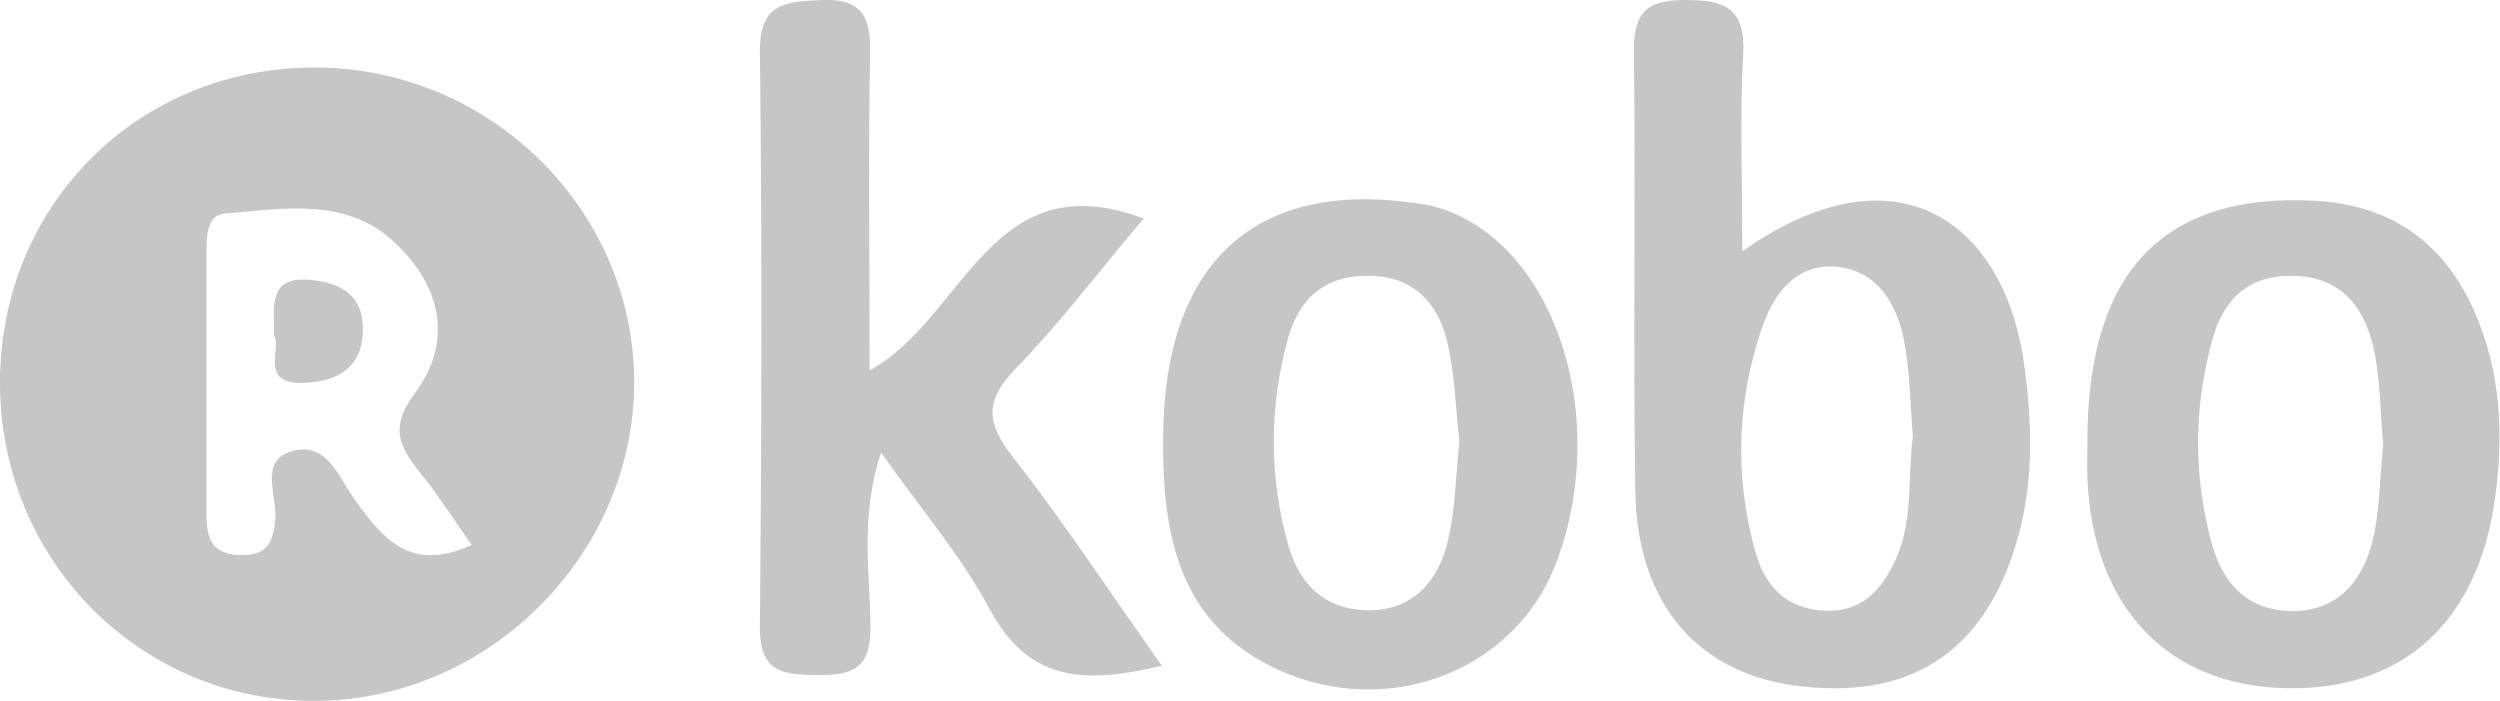 <?xml version="1.0" encoding="utf-8"?>
<!-- Generator: Adobe Illustrator 25.4.5, SVG Export Plug-In . SVG Version: 6.00 Build 0)  -->
<svg version="1.1" id="Layer_1" xmlns="http://www.w3.org/2000/svg" xmlns:xlink="http://www.w3.org/1999/xlink" x="0px" y="0px"
	 viewBox="0 0 56.29 15.79" style="enable-background:new 0 0 56.29 15.79;" xml:space="preserve">
<style type="text/css">
	.st0{fill:#C6C6C6;}
	.st1{fill:#FFFFFF;}
</style>
<g>
	<path class="st0" d="M0,8.58C0.02,4.6,3.12,1.51,7.1,1.52c3.94,0.01,7.17,3.2,7.18,7.08c0,3.93-3.35,7.23-7.29,7.18
		C3.08,15.74-0.02,12.55,0,8.58z M10.62,12.27c-0.4-0.57-0.76-1.13-1.17-1.64c-0.46-0.57-0.68-1.02-0.12-1.76
		c0.87-1.16,0.62-2.38-0.4-3.37C7.82,4.42,6.4,4.7,5.05,4.81C4.66,4.85,4.65,5.31,4.65,5.65c0,1.99,0,3.97,0,5.96
		c0,0.51,0.12,0.87,0.75,0.89c0.6,0.01,0.75-0.26,0.8-0.82c0.04-0.51-0.35-1.27,0.31-1.5c0.85-0.3,1.12,0.59,1.5,1.1
		C8.62,12.13,9.25,12.9,10.62,12.27z"/>
	<path class="st0" d="M39.23,5.66C42.71,3.2,45.17,5,45.59,8.3c0.16,1.23,0.2,2.48-0.13,3.71c-0.68,2.55-2.3,3.72-4.85,3.45
		c-2.35-0.24-3.75-1.83-3.79-4.41c-0.05-3.29,0.01-6.58-0.03-9.87C36.78,0.31,37.04,0,37.94,0c0.89,0,1.36,0.17,1.31,1.21
		C39.17,2.62,39.23,4.04,39.23,5.66z M43.07,9.82c-0.06-0.7-0.06-1.44-0.2-2.16c-0.16-0.81-0.59-1.55-1.49-1.65
		c-0.94-0.1-1.45,0.61-1.71,1.38c-0.56,1.64-0.62,3.33-0.15,5.02c0.22,0.8,0.7,1.29,1.54,1.34c0.87,0.05,1.33-0.48,1.65-1.21
		C43.08,11.67,42.95,10.75,43.07,9.82z"/>
	<path class="st0" d="M25.75,4.92c-1,1.18-1.88,2.35-2.89,3.39c-0.71,0.73-0.64,1.24-0.04,2c1.15,1.47,2.17,3.03,3.34,4.68
		c-1.66,0.39-2.97,0.42-3.88-1.28c-0.63-1.18-1.53-2.23-2.44-3.52c-0.48,1.42-0.25,2.69-0.24,3.92c0.01,0.98-0.44,1.1-1.24,1.09
		c-0.79-0.01-1.26-0.1-1.25-1.09c0.04-4.31,0.05-8.63,0-12.94C17.1,0.07,17.67,0.04,18.49,0c0.97-0.04,1.12,0.43,1.1,1.24
		c-0.04,2.27-0.01,4.54-0.01,7.1C21.72,7.18,22.29,3.62,25.75,4.92z"/>
	<path class="st0" d="M26.19,9.8c0.03-3.84,2.03-5.72,5.58-5.24c0.22,0.03,0.45,0.06,0.66,0.13c2.6,0.83,3.86,4.75,2.59,8.03
		c-0.92,2.38-3.76,3.49-6.24,2.36C26.52,14.05,26.16,12,26.19,9.8z M32.86,9.94c-0.09-0.78-0.1-1.58-0.3-2.34
		c-0.24-0.9-0.86-1.43-1.88-1.39c-0.94,0.04-1.45,0.59-1.68,1.41c-0.43,1.56-0.43,3.14,0.02,4.7c0.24,0.81,0.78,1.38,1.7,1.42
		c1.01,0.04,1.61-0.57,1.85-1.44C32.77,11.56,32.77,10.75,32.86,9.94z"/>
	<path class="st0" d="M47,9.92c0-3.79,1.71-5.58,5.11-5.4c1.86,0.1,3.06,1.07,3.71,2.75c0.53,1.35,0.55,2.79,0.32,4.19
		c-0.46,2.77-2.3,4.21-4.98,4.02c-2.49-0.18-4.04-1.93-4.16-4.7C46.99,10.49,47,10.2,47,9.92z M53.66,10.02
		c-0.07-0.74-0.06-1.49-0.22-2.2c-0.22-0.95-0.77-1.62-1.88-1.61c-1.03,0.01-1.54,0.62-1.77,1.52c-0.4,1.51-0.4,3.04,0.02,4.54
		c0.25,0.89,0.82,1.49,1.82,1.49c1.01-0.01,1.55-0.67,1.78-1.54C53.59,11.51,53.58,10.75,53.66,10.02z"/>
	<path class="st0" d="M6.17,7.55c0-0.7-0.12-1.32,0.79-1.25c0.72,0.06,1.22,0.35,1.21,1.12C8.17,8.25,7.63,8.59,6.85,8.62
		C5.82,8.67,6.35,7.84,6.17,7.55z"/>
</g>
</svg>
